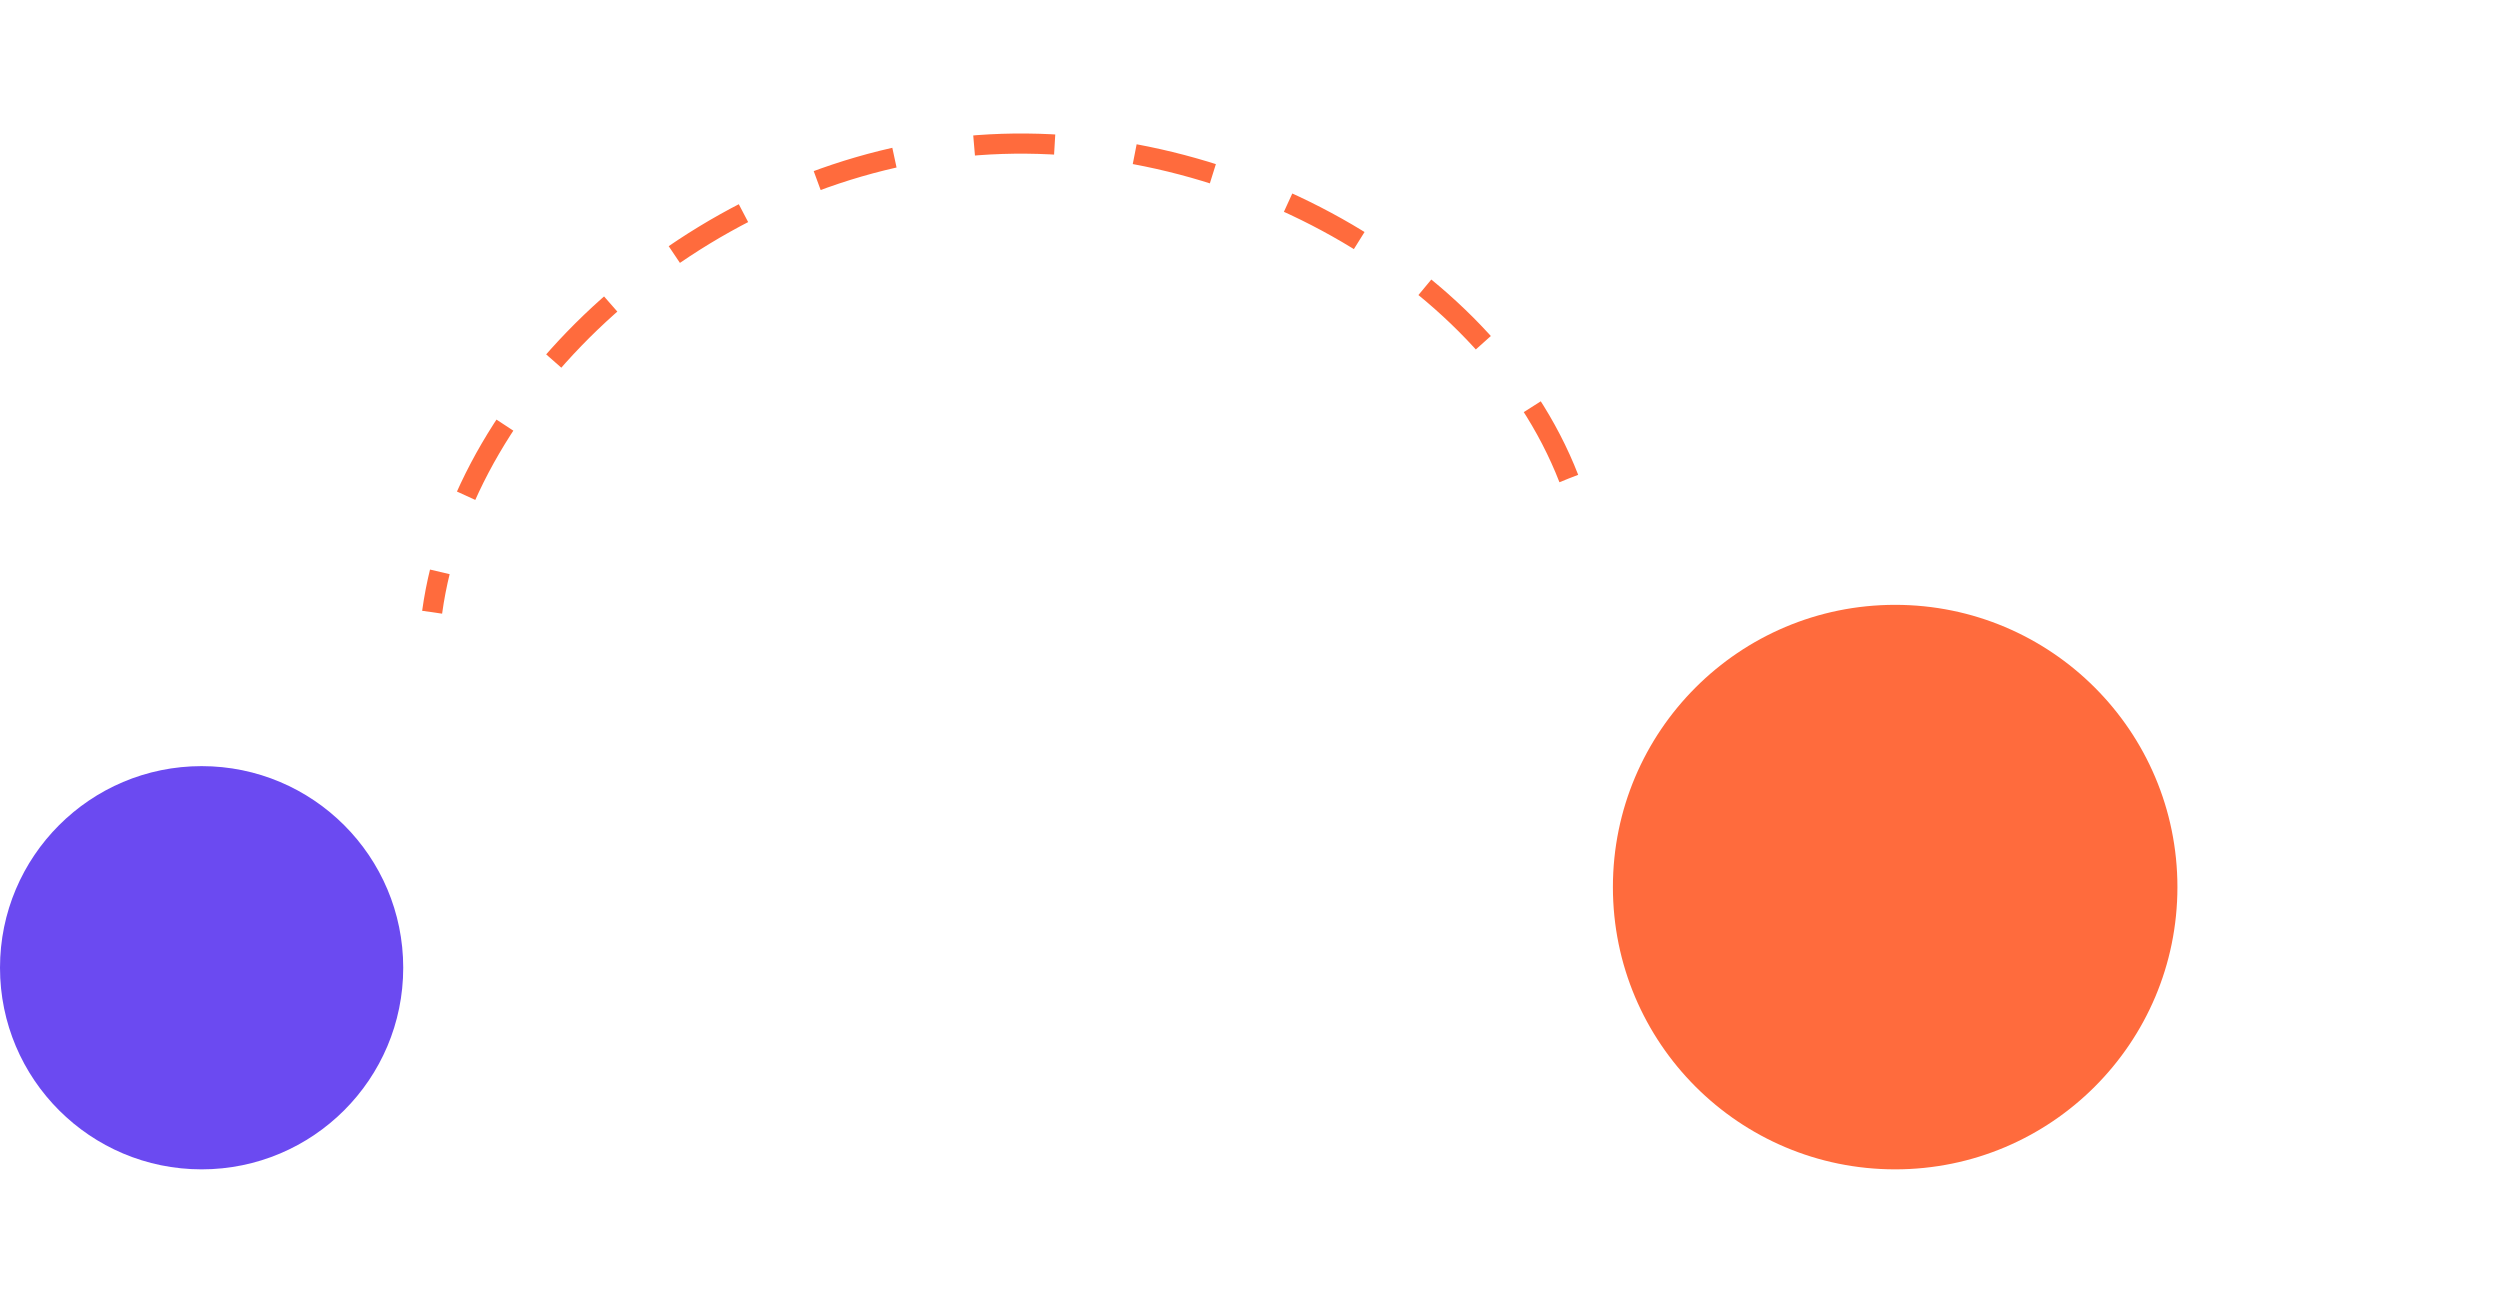 <?xml version="1.0" encoding="UTF-8"?> <svg xmlns="http://www.w3.org/2000/svg" width="62" height="32" viewBox="0 0 62 32" fill="none"> <circle cx="47" cy="22" r="7" fill="#FF6B3D"></circle> <circle cx="5" cy="24" r="5" fill="#6B4AF1"></circle> <path d="M38.906 11.866C36.855 6.583 30.026 2.908 23.651 3.658C17.276 4.408 11.486 9.567 10.717 15.182" stroke="#FF6B3D" stroke-width="0.5" stroke-dasharray="2 2"></path> </svg> 